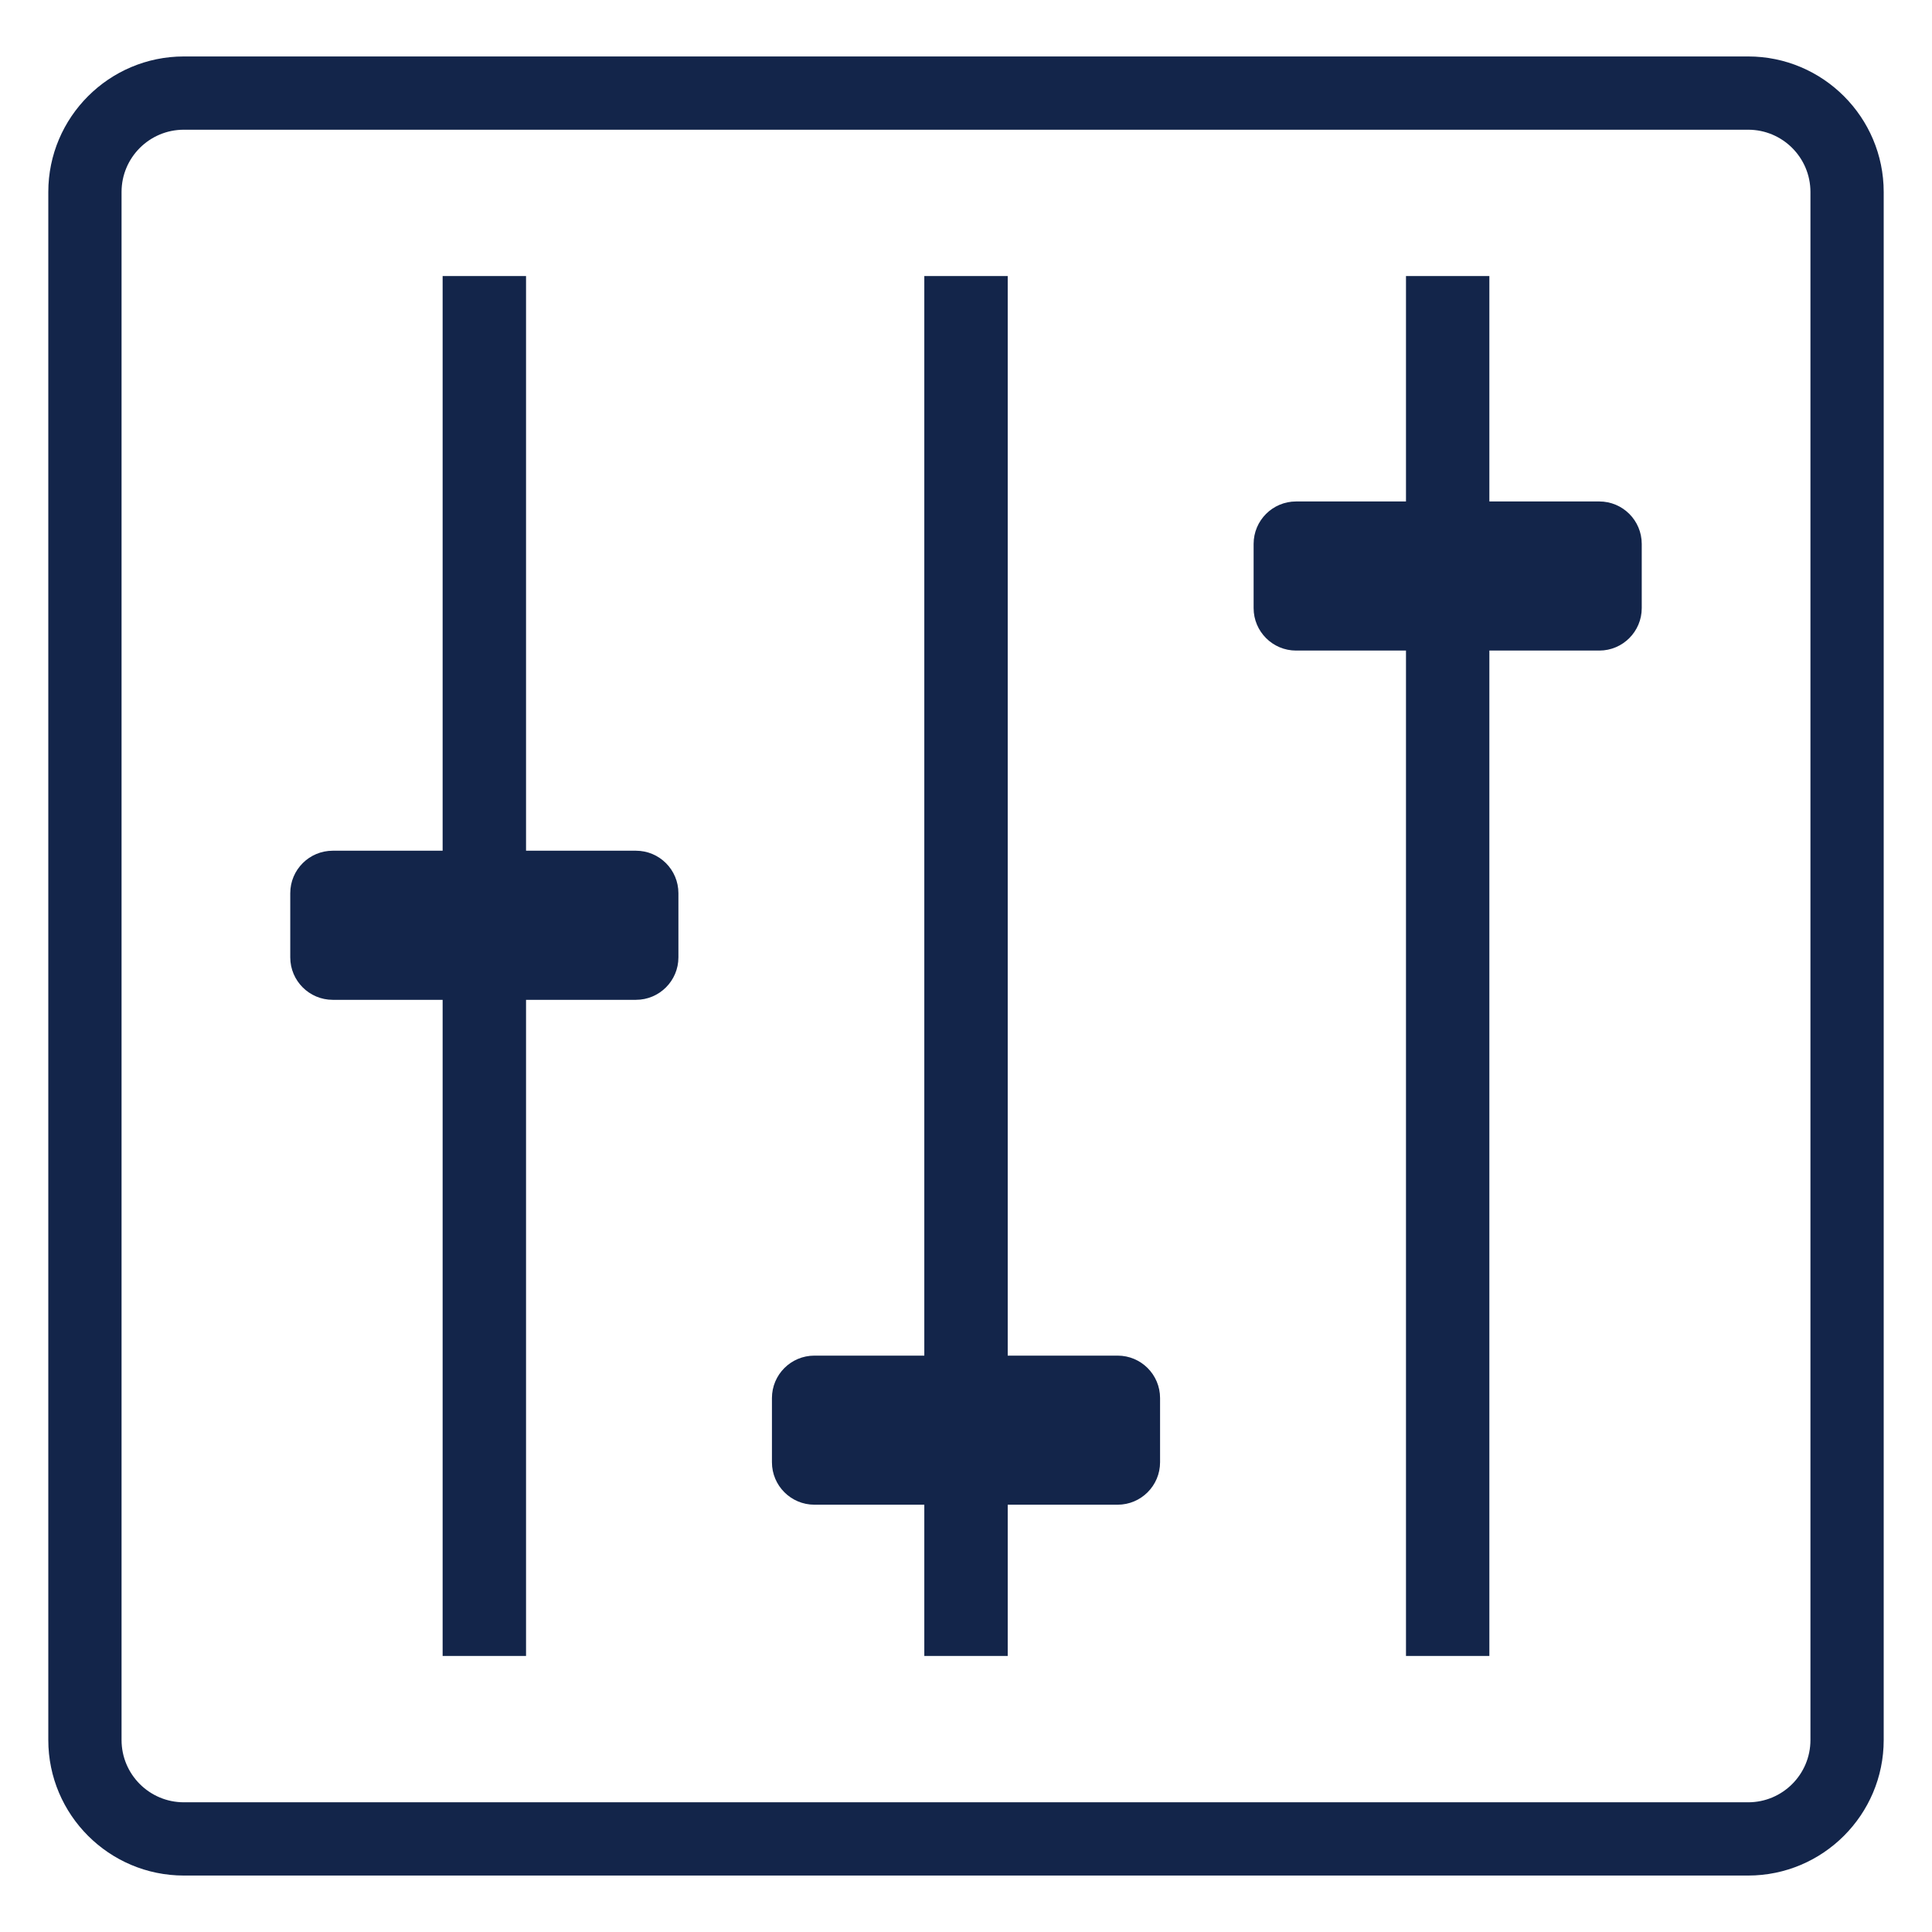 <?xml version="1.0" encoding="iso-8859-1"?>
<!-- Generator: Adobe Illustrator 24.0.2, SVG Export Plug-In . SVG Version: 6.00 Build 0)  -->
<svg version="1.1" id="Layer_1" xmlns="http://www.w3.org/2000/svg" xmlns:xlink="http://www.w3.org/1999/xlink" x="0px" y="0px"
	 viewBox="0 0 500 500" style="enable-background:new 0 0 500 500;" xml:space="preserve">
<g>
	<path style="fill:#13254A;" d="M164.582,220.165h-28.443V71.435h-21.587v148.731H86.116c-6.073,0-10.997,4.918-10.997,10.991
		v16.613c0,6.06,4.925,10.985,10.997,10.985h28.437v169.811h21.587V258.754h28.443c6.066,0,10.99-4.925,10.99-10.985v-16.613
		C175.572,225.084,170.648,220.165,164.582,220.165z"/>
	<path style="fill:#13254A;" d="M289.239,350.834h-28.442V71.435h-21.587v279.399h-28.442c-6.066,0-10.991,4.912-10.991,10.984
		v16.613c0,6.06,4.925,10.984,10.991,10.984h28.442v39.15h21.587v-39.15h28.442c6.066,0,10.985-4.925,10.985-10.984v-16.613
		C300.224,355.746,295.305,350.834,289.239,350.834z"/>
	<path style="fill:#13254A;" d="M413.896,129.777h-28.449V71.435h-21.58v58.342h-28.443c-6.066,0-10.99,4.918-10.99,10.991v16.613
		c0,6.06,4.925,10.985,10.99,10.985h28.443v260.2h21.58v-260.2h28.449c6.066,0,10.985-4.925,10.985-10.985v-16.613
		C424.881,134.695,419.963,129.777,413.896,129.777z"/>
	<path style="fill:#13254A;" d="M452.423,14.611H47.583c-19.346,0-35.083,15.736-35.083,35.077v400.625
		c0,19.34,15.736,35.076,35.083,35.076h404.84c19.34,0,35.077-15.736,35.077-35.076V49.688
		C487.5,30.347,471.763,14.611,452.423,14.611z M468.542,450.313c0,8.899-7.22,16.119-16.119,16.119H47.583
		c-8.905,0-16.125-7.22-16.125-16.119V49.688c0-8.905,7.22-16.119,16.125-16.119h404.84c8.899,0,16.119,7.214,16.119,16.119V450.313
		z"/>
</g>
</svg>
